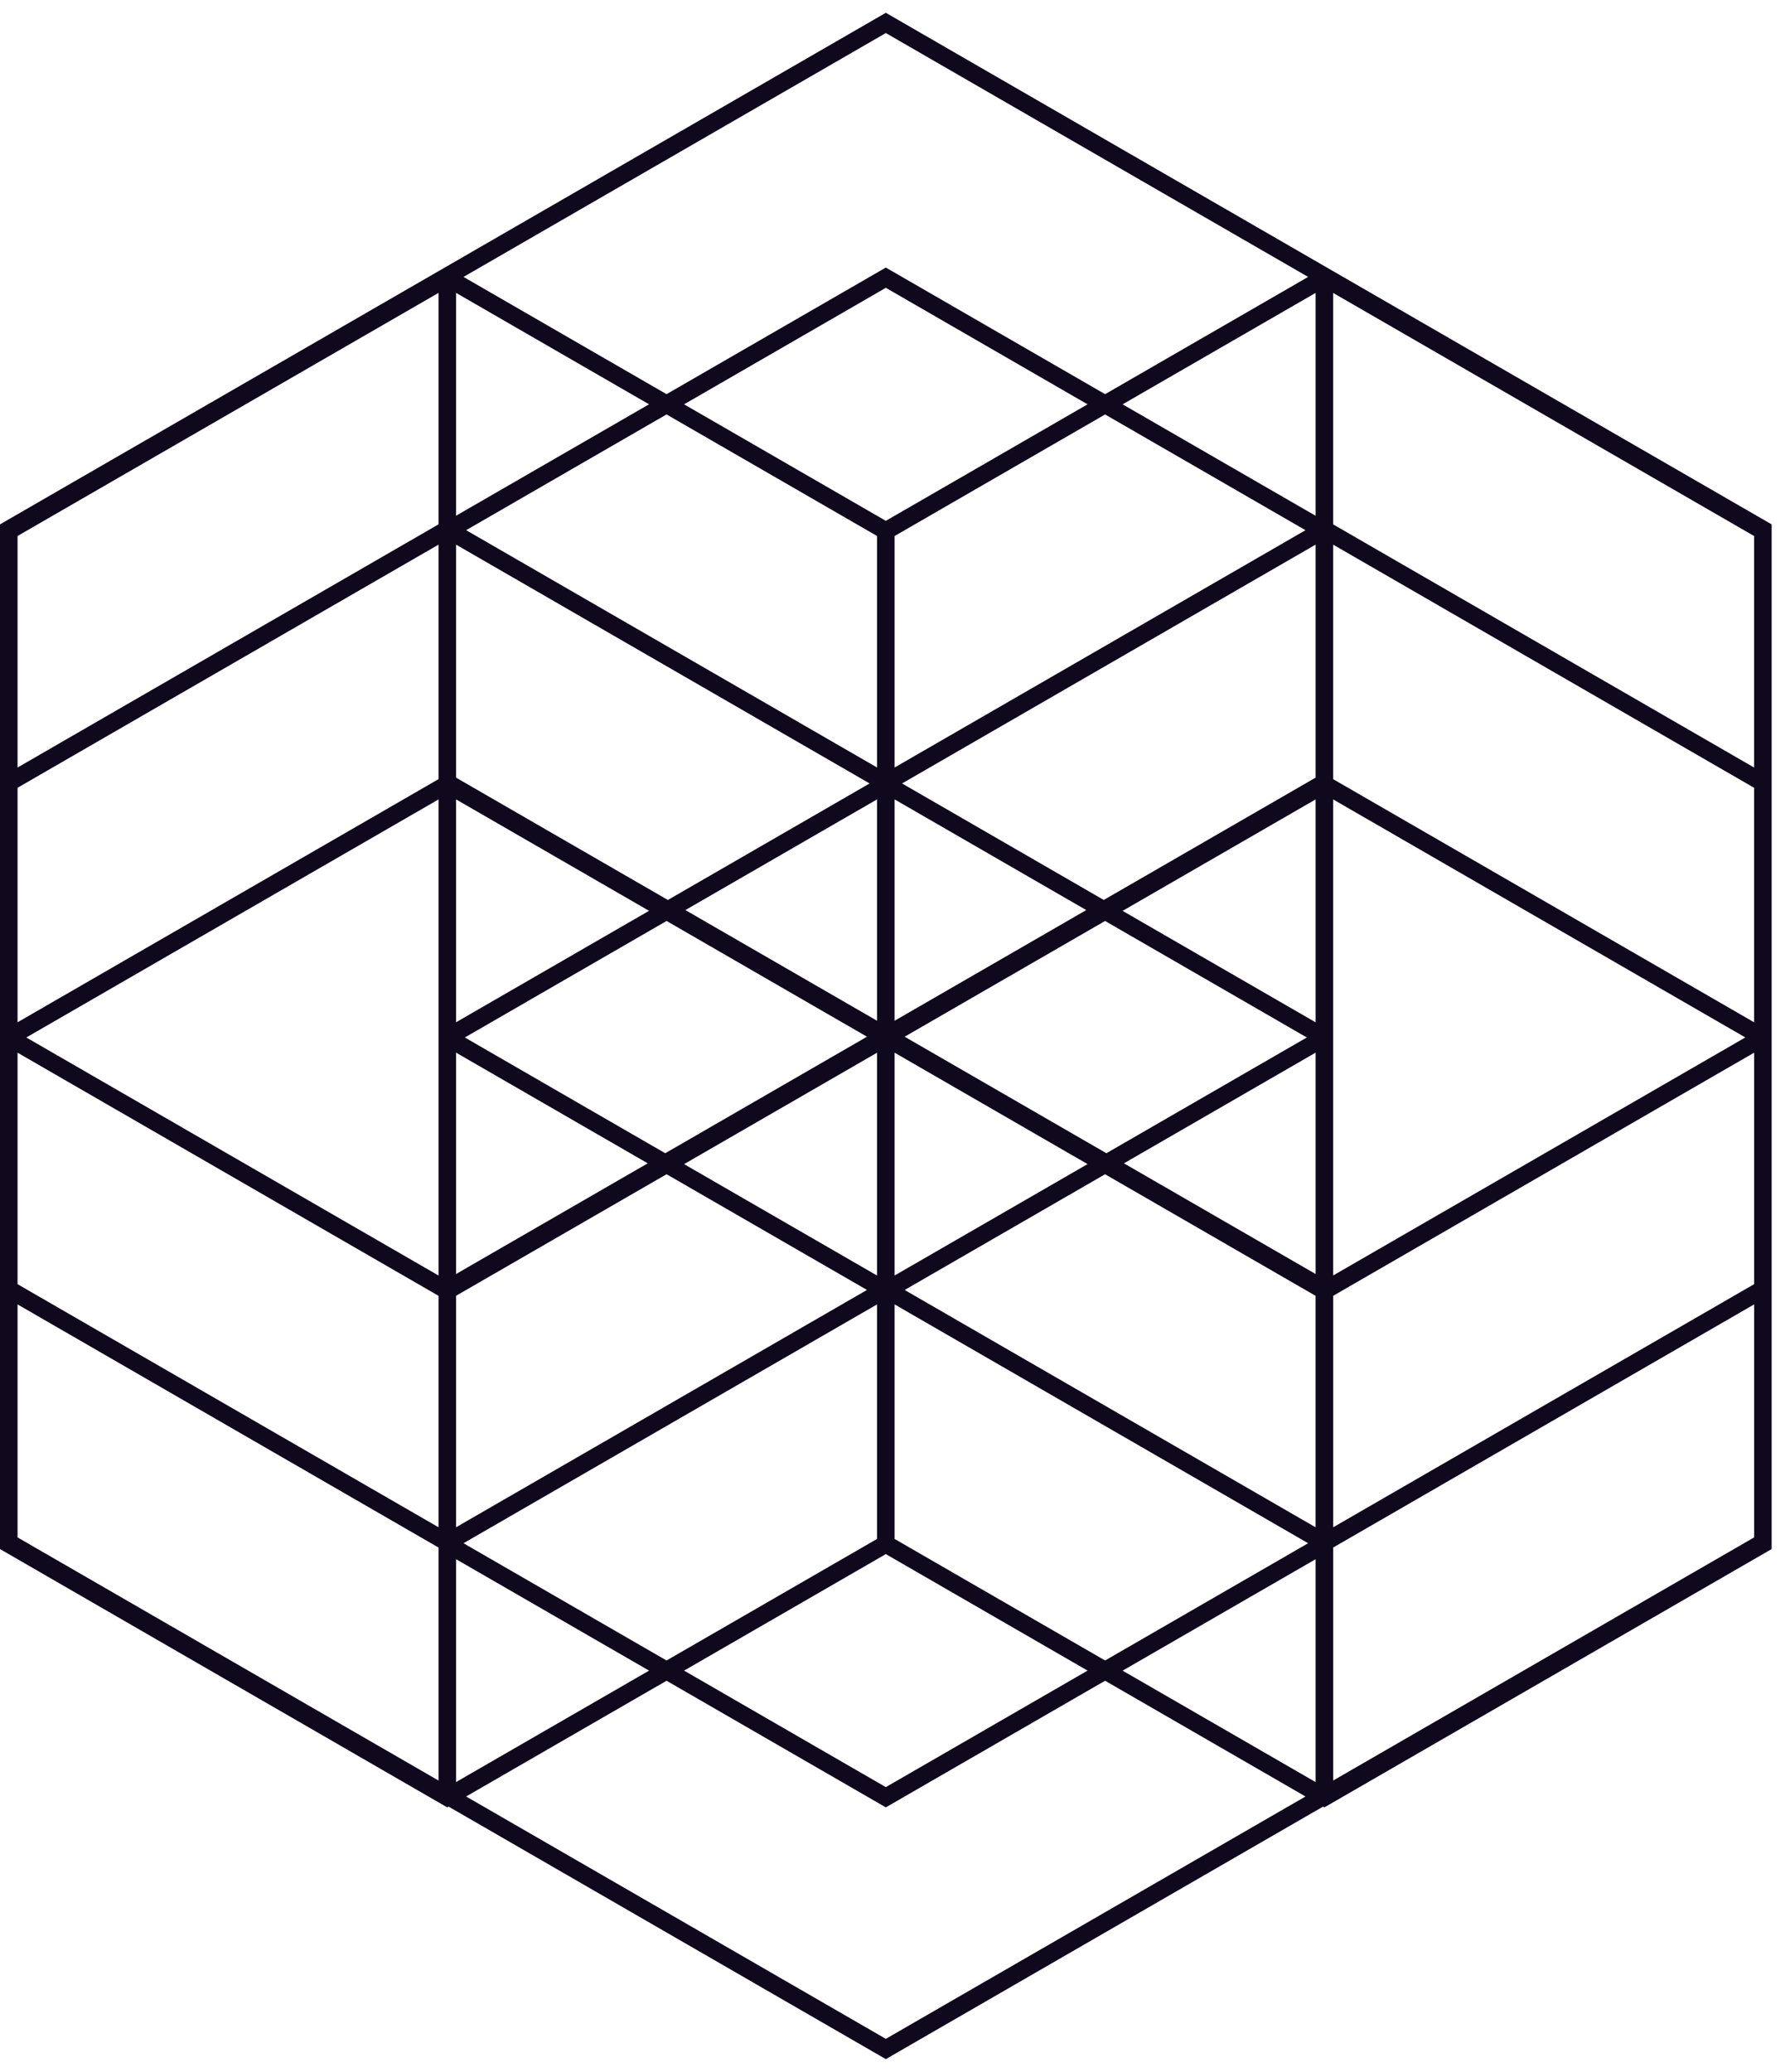 <?xml version="1.0" encoding="UTF-8"?><svg width="70" height="81" viewBox="0 0 70 81" fill="none" xmlns="http://www.w3.org/2000/svg">
<g clip-path="url(#clip0_259_363)">
<path d="M52.133 10.6L34.641 0.5L17.149 10.6L0 20.5V60.56L17.492 70.66L17.543 70.629L34.641 80.501L51.739 70.629L51.79 70.66L69.282 60.56V20.5L52.133 10.6ZM34.641 69.867L26.752 65.312L34.641 60.757L42.53 65.312L34.641 69.867ZM43.216 65.708L51.053 70.233L34.641 79.708L18.229 70.233L26.066 65.708L34.641 70.659L43.216 65.708ZM17.835 31.252L25.381 35.608L17.835 39.965V31.251V31.252ZM17.835 21.292L34.007 30.629L26.118 35.184L17.835 30.402V21.293V21.292ZM34.298 39.906L26.803 35.579L34.298 31.252V39.906ZM33.904 40.53L26.015 45.085L18.178 40.56L26.067 36.005L33.904 40.53ZM34.298 41.154V49.867L26.752 45.511L34.298 41.155V41.154ZM34.984 41.154L42.53 45.51L34.984 49.866V41.153V41.154ZM35.378 40.53L43.215 36.005L51.104 40.56L43.267 45.085L35.378 40.53ZM34.984 39.906V31.252L42.479 35.579L34.984 39.906ZM43.216 16.203L51.053 20.728L34.984 30.006V20.956L43.216 16.203ZM34.641 20.362L26.752 15.807L34.641 11.252L42.53 15.807L34.641 20.362ZM34.298 20.955V30.005L18.229 20.727L26.066 16.202L34.298 20.955ZM17.835 20.163V11.45L25.381 15.806L17.835 20.162V20.163ZM25.33 45.48L17.835 49.807V41.153L25.33 45.48ZM26.067 45.906L33.904 50.43L17.835 59.708V50.658L26.067 45.906ZM34.298 50.995V60.164L26.066 64.916L18.126 60.332L34.298 50.995ZM34.984 60.164V50.995L51.156 60.332L43.216 64.916L34.984 60.164ZM35.378 50.431L43.215 45.907L51.447 50.66V59.709L35.378 50.431ZM43.953 45.48L51.448 41.153V49.807L43.953 45.48ZM43.902 35.609L51.448 31.253V39.967L43.902 35.611V35.609ZM43.165 35.184L35.276 30.629L51.448 21.292V30.401L43.165 35.183V35.184ZM43.902 15.807L51.448 11.451V20.164L43.902 15.808V15.807ZM34.641 10.46L26.066 15.41L18.126 10.826L34.641 1.292L51.156 10.826L43.216 15.41L34.641 10.46ZM17.149 40.361V49.866L1.029 40.56L17.149 31.253V40.362V40.361ZM25.381 65.313L17.835 69.669V60.956L25.381 65.312V65.313ZM43.902 65.313L51.448 60.957V69.67L43.902 65.314V65.313ZM52.133 40.758V31.252L68.253 40.559L52.133 49.865V40.756V40.758ZM0.686 20.955L17.149 11.45V20.499L0.686 30.006V20.956V20.955ZM0.686 30.798L17.149 21.292V30.46L0.686 39.966V30.798ZM17.149 50.658V59.708L0.686 50.204V41.154L17.149 50.66V50.658ZM17.149 60.501V69.61L0.686 60.104V50.995L17.149 60.501ZM68.597 60.104L52.134 69.61V60.501L68.597 50.995V60.104ZM68.597 50.204L52.134 59.709V50.66L68.597 41.154V50.204ZM52.133 30.46V21.292L68.596 30.798V39.966L52.133 30.46ZM52.133 20.5V11.451L68.596 20.956V30.006L52.133 20.5Z" fill="#10081C"/>
</g>
<defs>
<clipPath id="clip0_259_363">
<rect width="69.283" height="80" fill="white" transform="translate(0 0.5)"/>
</clipPath>
</defs>
</svg>
